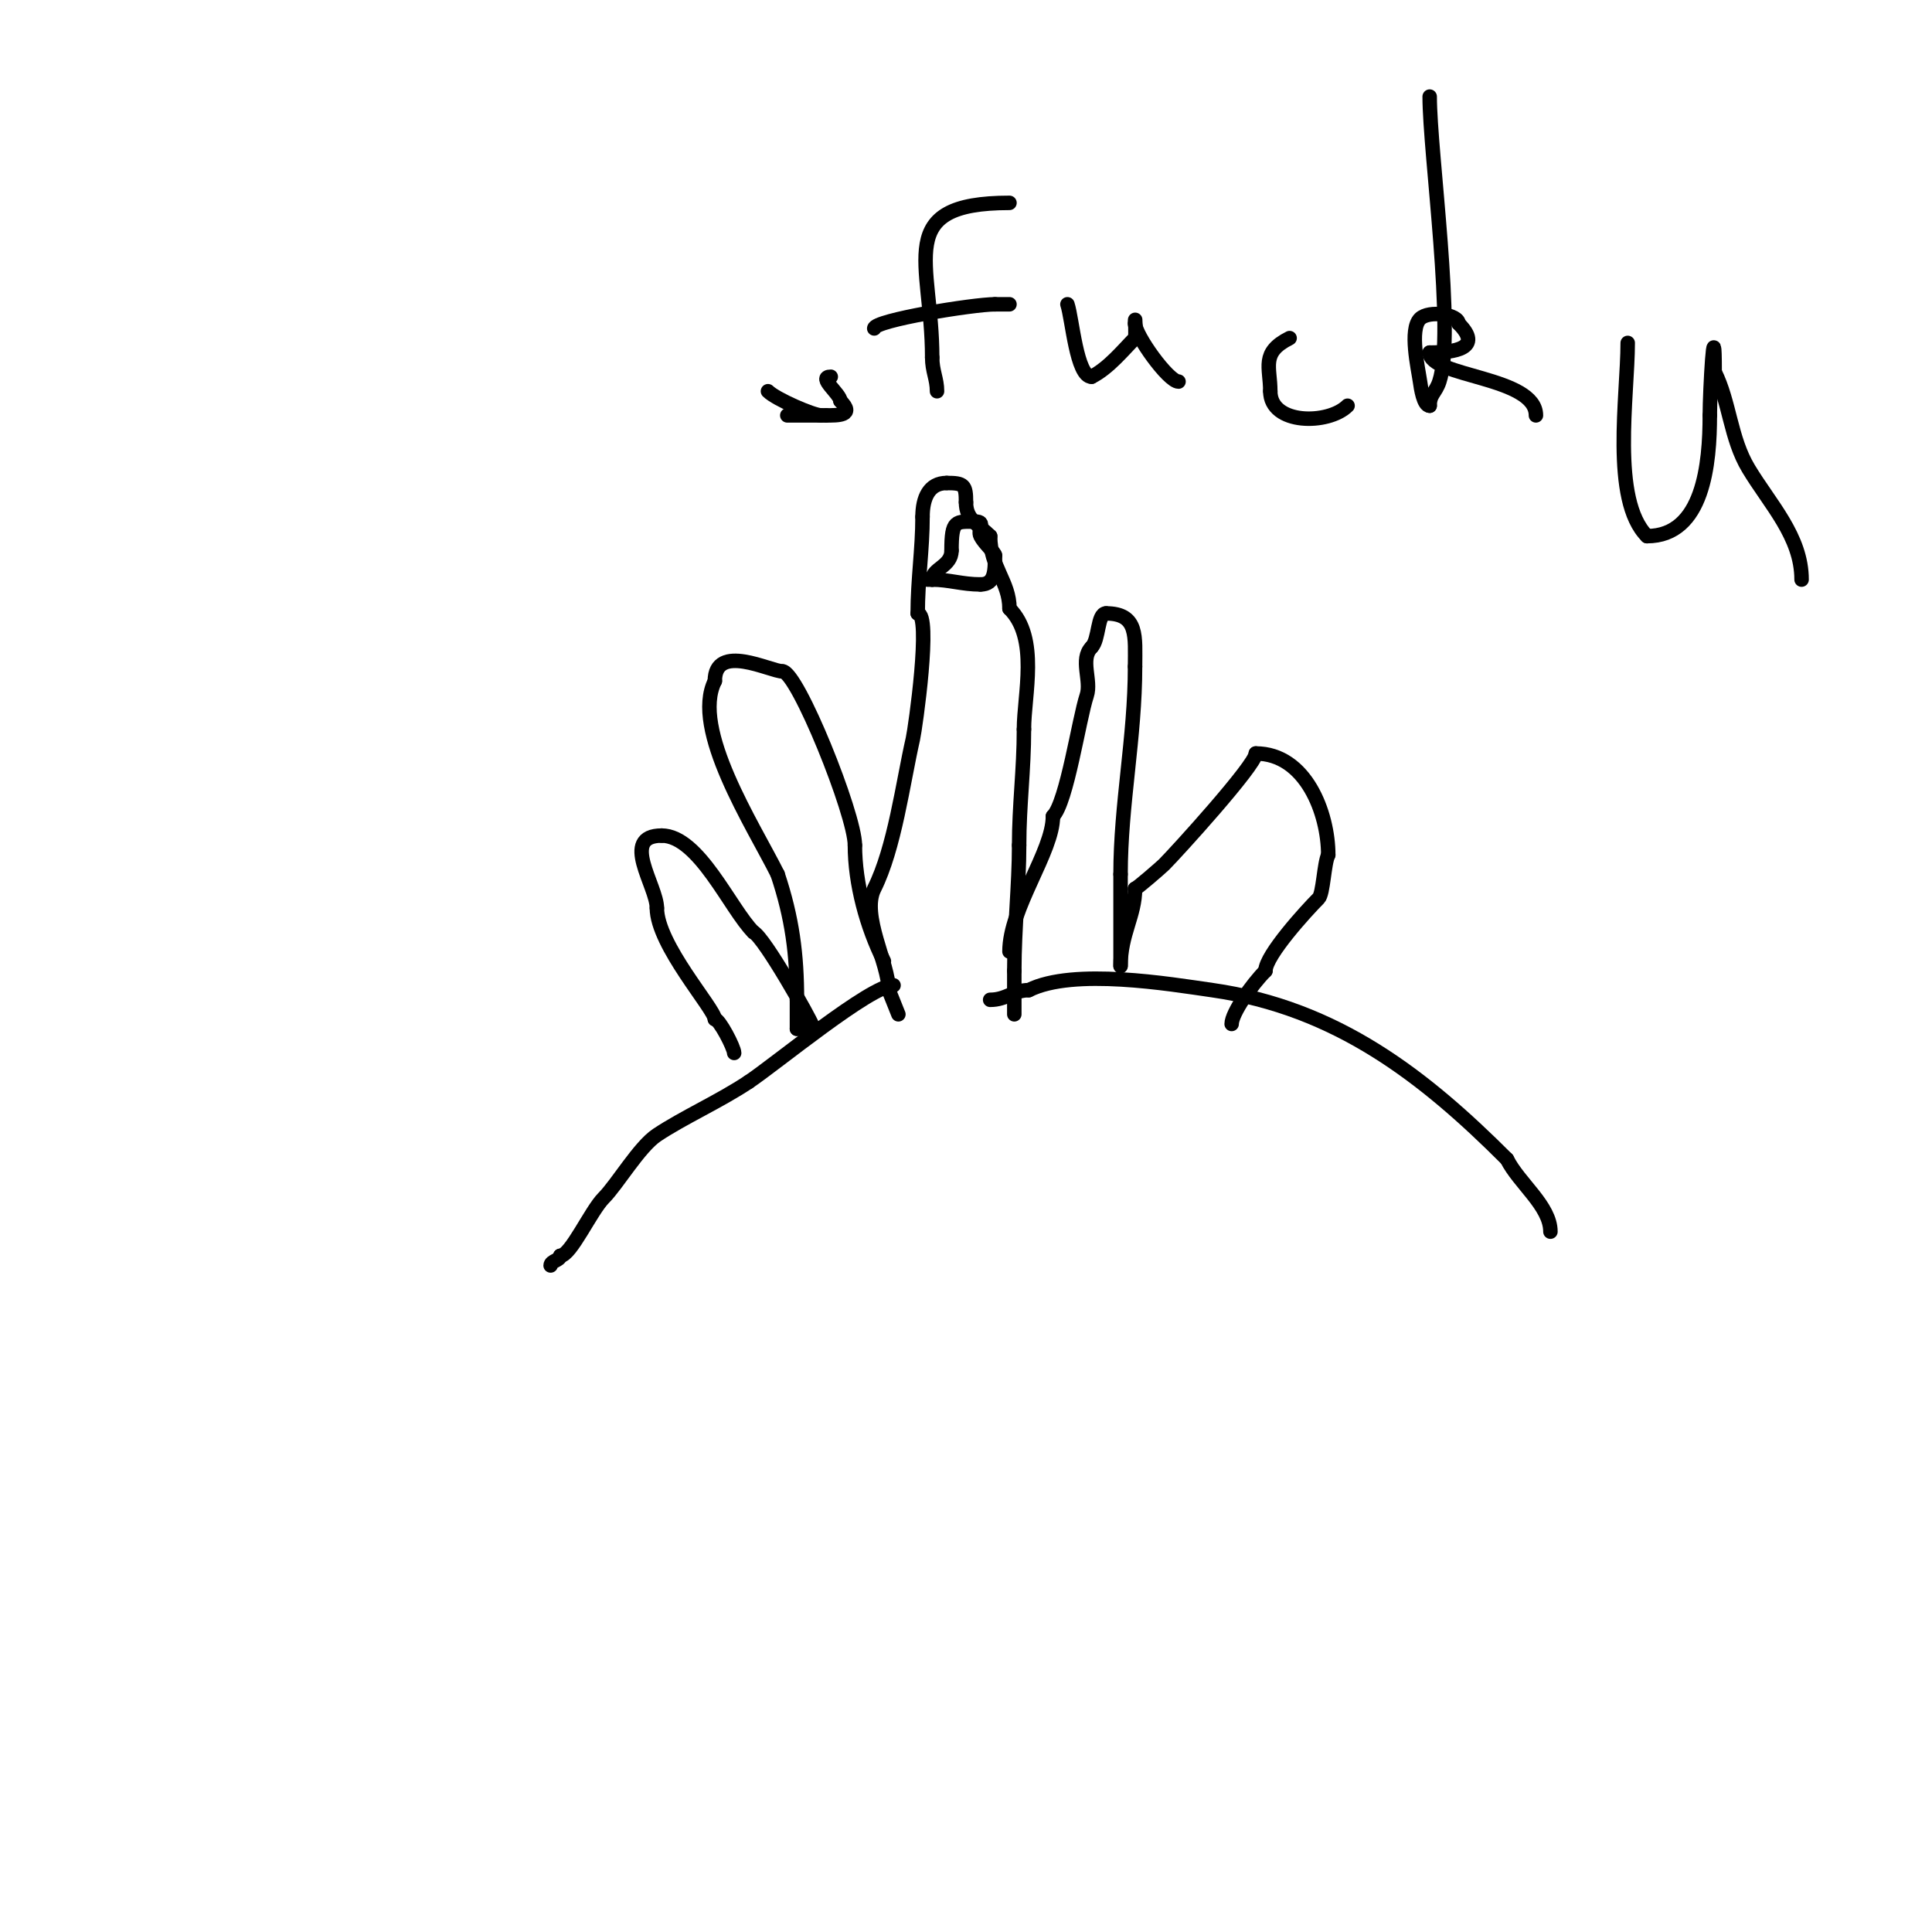 <svg viewBox='0 0 400 400' version='1.1' xmlns='http://www.w3.org/2000/svg' xmlns:xlink='http://www.w3.org/1999/xlink'><g fill='none' stroke='#000000' stroke-width='3' stroke-linecap='round' stroke-linejoin='round'><path d='M186,210l-2,-5'/><path d='M184,205c0,-5.561 -5.758,-15.484 -3,-21c4.228,-8.455 5.921,-21.851 8,-31c0.527,-2.317 3.856,-26 1,-26'/><path d='M190,127c0,-6.891 1,-13.34 1,-20'/><path d='M191,107c0,-3.929 1.345,-7 5,-7'/><path d='M196,100c3.603,0 4,0.397 4,4'/><path d='M200,104c0,3.67 2.588,4.588 5,7'/><path d='M205,111c0,6.499 4,9.408 4,15'/><path d='M209,126c6.161,6.161 3,17.85 3,25'/><path d='M212,151c0,8.442 -1,15.648 -1,24'/><path d='M211,175c0,8.295 -1,17.175 -1,26'/><path d='M210,201c0,3 0,6 0,9'/><path d='M192,120l1,0'/><path d='M193,120c3.473,0 6.239,1 10,1'/><path d='M203,121c3.078,0 3,-2.95 3,-6'/><path d='M206,115c0,-0.609 -2.239,-2.478 -3,-4c-0.681,-1.361 1.192,-3 -1,-3'/><path d='M202,108c-4.135,0 -5,-0.466 -5,6'/><path d='M197,114c0,3.279 -4,3.675 -4,6'/><path d='M185,204c-4.75,0 -24.4,16.267 -30,20'/><path d='M155,224c-6.011,4.008 -13.502,7.335 -19,11c-3.653,2.435 -8.231,10.231 -11,13c-2.679,2.679 -6.838,12 -9,12'/><path d='M116,260c0,0.943 -2,1.057 -2,2'/><path d='M205,207c3.336,0 4.874,-2 8,-2'/><path d='M213,205c9.273,-4.636 29.131,-1.267 38,0c25.816,3.688 43.89,17.89 61,35'/><path d='M312,240c2.495,4.99 9,9.685 9,15'/><path d='M183,199c-3.575,-7.151 -6,-16.054 -6,-24'/><path d='M177,175c0,-6.413 -11.912,-36 -15,-36'/><path d='M162,139c-2.487,0 -14,-6.049 -14,2'/><path d='M148,141c-4.981,9.963 7.907,29.813 13,40'/><path d='M161,181c3.018,9.054 4,16.562 4,26'/><path d='M165,207c0,2 0,4 0,6'/><path d='M165,213c0.333,0 0.667,0 1,0'/><path d='M166,213c0.667,0 1.333,0 2,0'/><path d='M168,213c0,-0.333 0,-0.667 0,-1'/><path d='M168,212'/><path d='M168,212c0,-0.536 -9.686,-17.843 -12,-19'/><path d='M156,193c-4.8,-4.8 -11.294,-20 -19,-20'/><path d='M137,173c-8.735,0 -1,10.427 -1,15'/><path d='M136,188c0,7.627 12,20.935 12,23'/><path d='M148,211c0.944,0 4,5.94 4,7'/><path d='M209,197c0,-9.059 9,-20.647 9,-28'/><path d='M218,169c2.866,-2.866 5.405,-20.215 7,-25c1.033,-3.099 -1.49,-7.51 1,-10'/><path d='M226,134c1.577,-1.577 1.171,-7 3,-7'/><path d='M229,127c6.733,0 6,4.871 6,11'/><path d='M235,138c0,14.697 -3,28.556 -3,43'/><path d='M232,181c0,6.333 0,12.667 0,19'/><path d='M232,200c0,-6.65 3,-10.451 3,-16'/><path d='M235,184c0.335,0 5.457,-4.457 6,-5c2.503,-2.503 19,-20.629 19,-23'/><path d='M260,156c10.332,0 15,12.33 15,21'/><path d='M275,177c-0.882,1.765 -1.024,8.024 -2,9c-2.384,2.384 -11,11.762 -11,15'/><path d='M262,201c-2.8,2.8 -7,8.76 -7,11'/><path d='M209,42c-24.304,0 -16,12.132 -16,32'/><path d='M193,74c0,2.863 1,4.433 1,7'/><path d='M181,68c0,-1.679 20.557,-5 25,-5'/><path d='M206,63c1,0 2,0 3,0'/><path d='M221,63c1.011,3.033 1.887,15 5,15'/><path d='M226,78c3.542,-1.771 6.689,-5.689 9,-8c0.197,-0.197 0,-5.896 0,-3'/><path d='M235,67c0,2.4 6.896,12 9,12'/><path d='M267,70c-6.001,3 -4,6.015 -4,11'/><path d='M263,81c0,7.012 12.049,6.951 16,3'/><path d='M296,20c0,11.688 5.309,49.073 2,59c-0.792,2.376 -2,2.594 -2,5'/><path d='M296,84c-1.285,0 -1.807,-3.65 -2,-5c-0.388,-2.717 -2.241,-10.759 0,-13c1.81,-1.81 8,-0.923 8,1'/><path d='M302,67c5.093,5.093 -0.796,6 -6,6'/><path d='M296,73c0,5.079 22,4.931 22,13'/><path d='M337,71c0,10.905 -3.507,32.493 4,40'/><path d='M341,111c11.712,0 13,-15.106 13,-25'/><path d='M354,86c0,-5.125 1,-22.568 1,-9'/><path d='M355,77c3.141,6.283 3.222,13.704 7,20c4.444,7.406 11,14.066 11,23'/><path d='M159,81c1.655,1.655 9.391,5 11,5'/><path d='M170,86'/><path d='M163,86c2.667,0 5.333,0 8,0'/><path d='M171,86c2.417,0 6.089,0.089 3,-3'/><path d='M174,83c0,-1.441 -4.849,-5 -2,-5'/></g>
</svg>